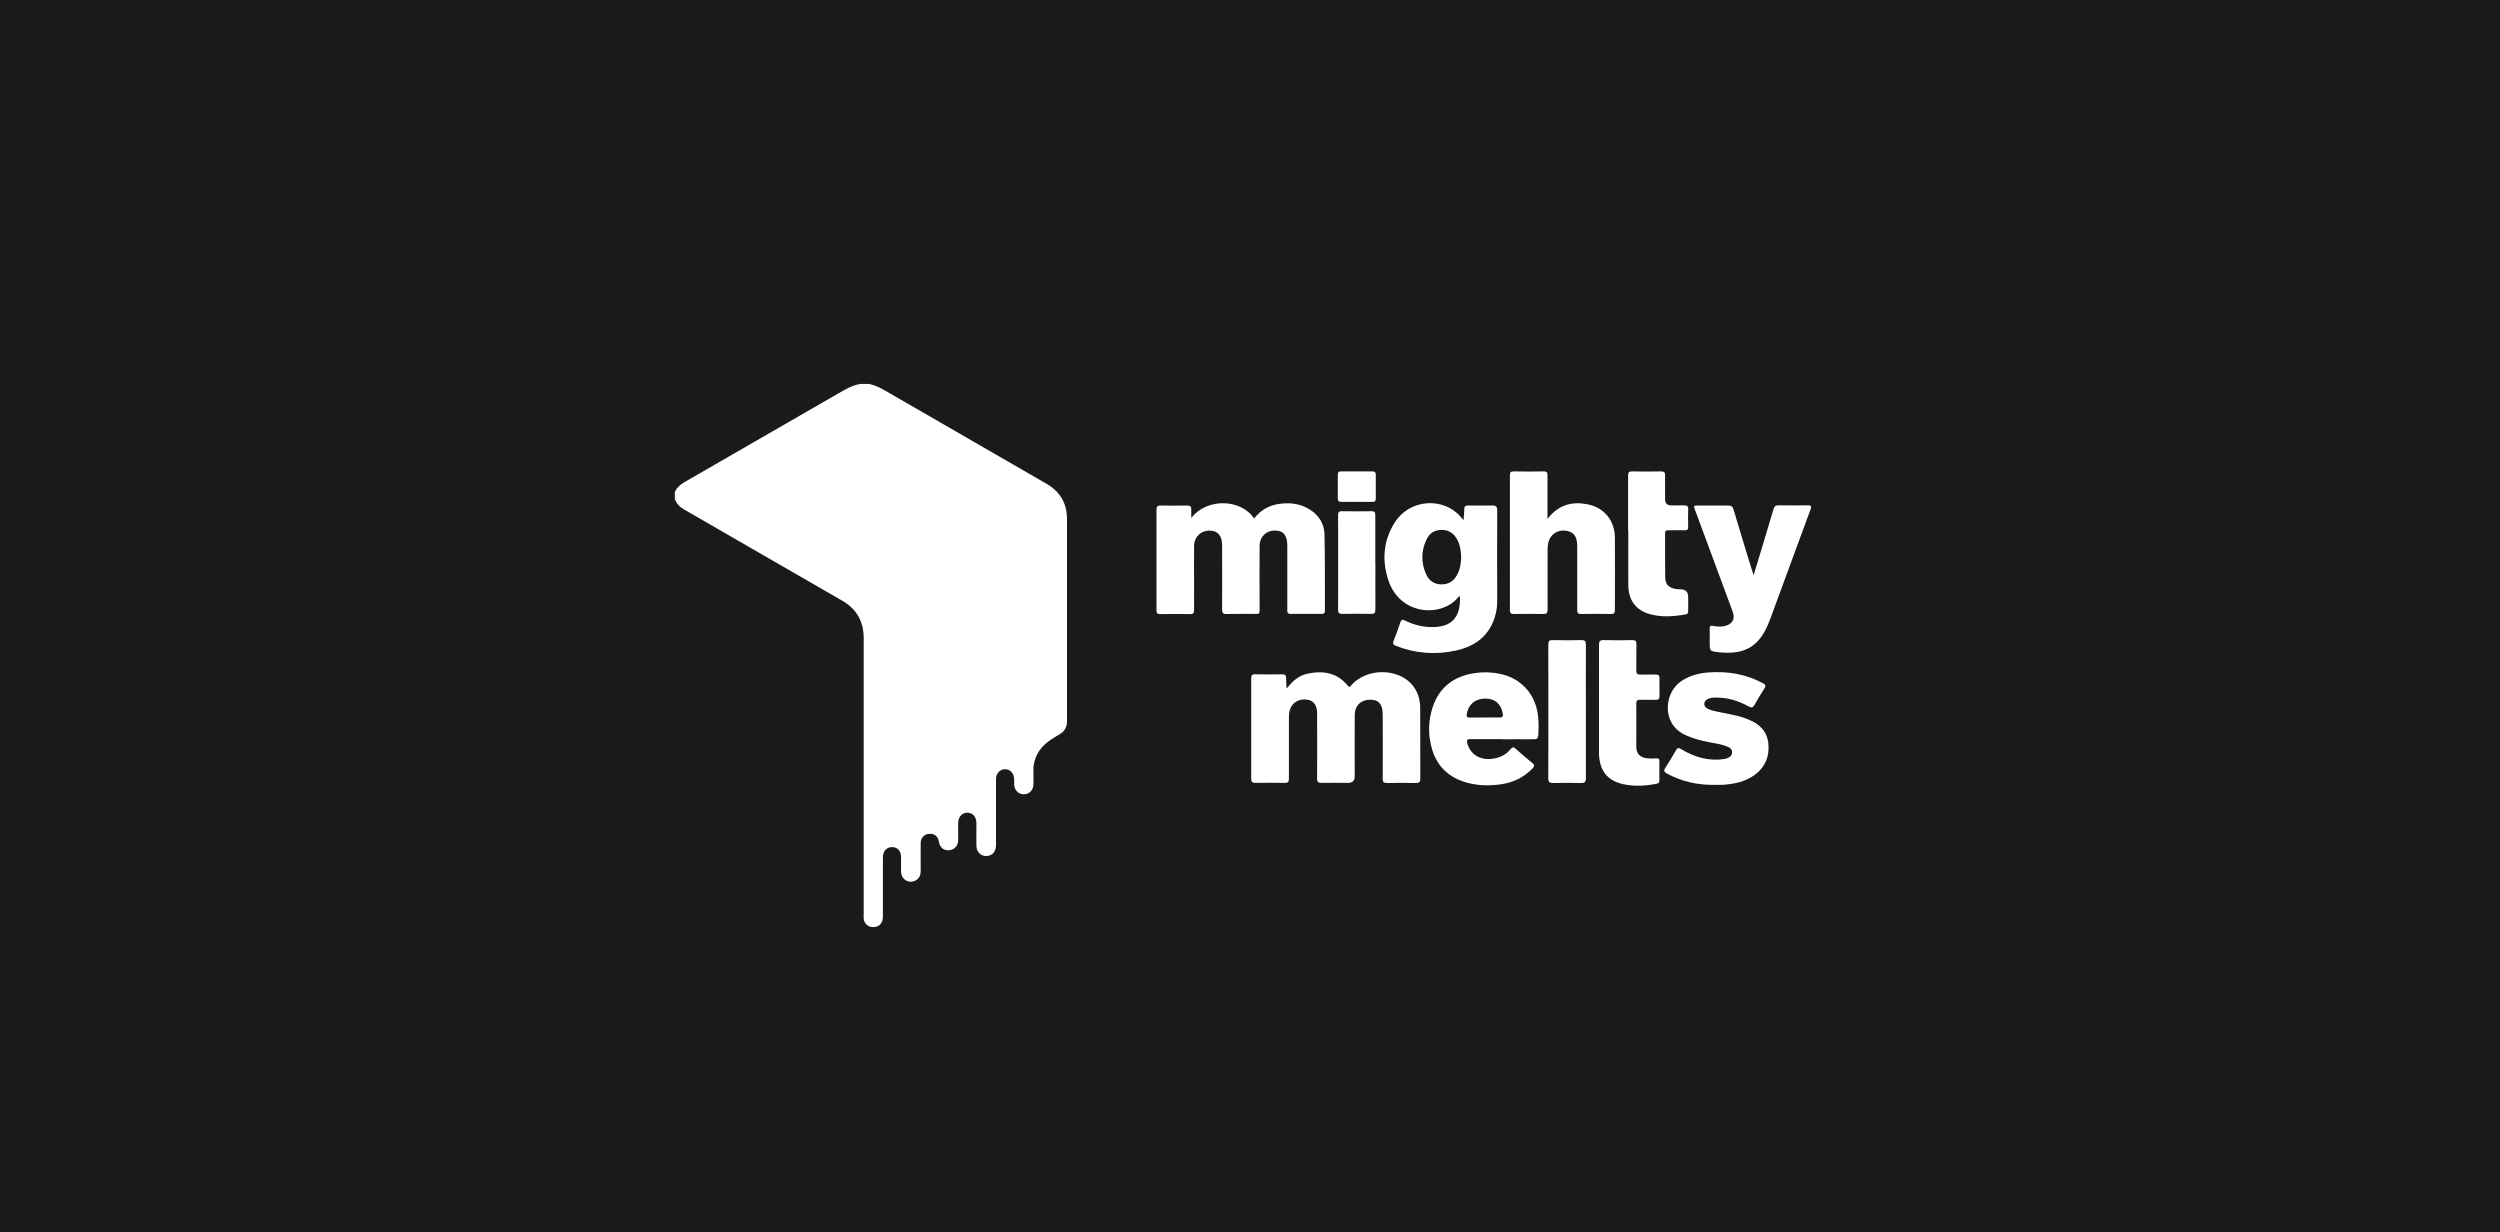 <?xml version="1.0" encoding="UTF-8"?>
<svg id="Layer_1" data-name="Layer 1" xmlns="http://www.w3.org/2000/svg" viewBox="0 0 250 123.2">
  <defs>
    <style>
      .cls-1 {
        fill: #1a1a1a;
      }

      .cls-1, .cls-2 {
        stroke-width: 0px;
      }

      .cls-2 {
        fill: #fff;
      }
    </style>
  </defs>
  <rect class="cls-1" x="-9.7" y="-7.79" width="267.93" height="141.9"/>
  <g id="Layer_1-2" data-name="Layer 1-2">
    <g>
      <path class="cls-2" d="M86.79,38.37c.86.15,1.59.61,2.33,1.04,5.17,2.99,10.35,5.97,15.52,8.96,1.36.78,2.06,1.96,2.06,3.53,0,6.74,0,13.49,0,20.23,0,.61-.26,1.04-.79,1.33-.31.17-.61.36-.9.56-1.13.78-1.72,1.84-1.67,3.23.02.41.01.83,0,1.24-.02.53-.42.92-.93.94-.52.02-.95-.38-.99-.93-.01-.19,0-.38,0-.58-.02-.58-.41-1.01-.92-1-.51,0-.9.43-.9,1,0,2.19,0,4.38,0,6.57,0,.65-.35,1.07-.9,1.11-.61.04-1.05-.38-1.06-1.04-.01-.75,0-1.51,0-2.26,0-.6-.35-1.01-.87-1.03-.53-.02-.94.39-.95,1-.01.56,0,1.12,0,1.69,0,.61-.35,1.01-.9,1.06-.57.05-.93-.26-1.04-.89-.08-.5-.43-.77-.93-.75-.49.02-.87.38-.88.88-.02.95,0,1.89,0,2.84,0,.51-.24.86-.65,1.01-.63.24-1.28-.2-1.31-.9-.02-.49,0-.98,0-1.46,0-.64-.35-1.04-.89-1.04-.57,0-.93.39-.93,1.06,0,1.97,0,3.93,0,5.9,0,.67-.39,1.05-1,1.04-.5-.01-.87-.35-.92-.84-.02-.16,0-.33,0-.49,0-9.18,0-18.37,0-27.55,0-1.69-.7-2.93-2.18-3.78-5.28-3.03-10.55-6.09-15.83-9.13-.42-.24-.7-.57-.88-1v-.71c.22-.51.63-.81,1.11-1.08,5.06-2.91,10.11-5.82,15.16-8.74.73-.42,1.45-.86,2.29-1h.8Z"/>
      <path class="cls-2" d="M128.68,68.84c.6-.78,1.24-1.3,2.11-1.48,1.54-.32,2.92-.09,3.97,1.19.24.29.3.04.41-.08,1.51-1.62,4.41-1.68,5.92-.13.66.69.92,1.54.93,2.47.01,2.35,0,4.7.01,7.05,0,.37-.14.45-.47.44-.95-.02-1.89-.02-2.84,0-.34,0-.46-.1-.45-.45.02-2.13,0-4.26,0-6.39,0-1.02-.38-1.48-1.22-1.49-.94-.01-1.57.58-1.58,1.53-.01,2.04,0,4.08,0,6.12,0,.45-.22.67-.67.67-.87,0-1.75-.02-2.62,0-.37,0-.48-.1-.47-.47.02-2.16,0-4.32,0-6.48,0-.8-.33-1.27-.97-1.37-.81-.13-1.5.26-1.74.97-.08.25-.11.52-.11.79,0,2.04,0,4.08,0,6.12,0,.32-.07.45-.42.44-.98-.02-1.95-.02-2.93,0-.34,0-.42-.12-.42-.44,0-3.33,0-6.65,0-9.98,0-.32.07-.45.42-.44.89.02,1.78.02,2.66,0,.31,0,.42.1.41.41-.01.29.03.58.05.99h0Z"/>
      <path class="cls-2" d="M119.11,51.82c1.62-2.11,5.05-1.89,6.3.03.64-.82,1.47-1.32,2.5-1.46.92-.13,1.83-.07,2.69.35,1.14.56,1.83,1.5,1.85,2.76.06,2.53.03,5.06.04,7.58,0,.23-.08.31-.31.31-1.04,0-2.07-.01-3.11,0-.38,0-.34-.24-.34-.47v-6.34c0-1.04-.39-1.52-1.23-1.53-.88,0-1.53.61-1.54,1.54-.02,2.04,0,4.08,0,6.12,0,.78.05.67-.7.68-.86,0-1.72-.02-2.57.01-.41.02-.49-.13-.48-.5.02-2.11,0-4.23,0-6.34,0-.99-.4-1.48-1.23-1.5-.88-.02-1.55.61-1.57,1.52-.02,1.29,0,2.57,0,3.86,0,.84-.01,1.69,0,2.53,0,.32-.07.45-.42.44-.99-.02-1.98-.02-2.97,0-.3,0-.37-.1-.37-.38,0-3.36,0-6.71,0-10.07,0-.3.09-.41.4-.41.89.02,1.78.02,2.66,0,.31,0,.43.11.42.41-.01.29,0,.58,0,.87h0Z"/>
      <path class="cls-2" d="M146.35,52.04c.03-.43.08-.78.08-1.13,0-.32.15-.36.41-.36.78,0,1.57.02,2.35,0,.4-.01.53.1.53.51-.02,3,0,6,0,9,0,.46-.04.91-.16,1.36-.53,2.09-1.97,3.2-3.99,3.64-2.03.44-4.02.29-5.97-.47-.29-.11-.35-.23-.24-.51.24-.6.47-1.21.67-1.83.1-.3.22-.32.48-.19.83.41,1.71.64,2.65.65,1.92.02,2.84-.88,2.84-2.81,0-.09,0-.17-.01-.26-.05,0-.09,0-.1,0-1.58,2.09-5.85,2.02-7.06-1.63-.63-1.91-.51-3.79.52-5.56,1.55-2.68,5.17-2.79,6.86-.59.03.04.08.08.16.17h0ZM146.11,55.69c-.01-.59-.09-1.16-.36-1.68-.33-.64-.83-1.02-1.58-1.02-.74,0-1.25.36-1.54,1-.52,1.13-.53,2.3-.02,3.43.28.64.79,1.01,1.53,1.02.73.01,1.23-.34,1.57-.96.31-.56.39-1.17.41-1.79h0Z"/>
      <path class="cls-2" d="M154.77,51.87c1.06-1.37,2.37-1.73,3.88-1.46,1.75.31,2.83,1.61,2.84,3.39.02,2.4,0,4.79,0,7.19,0,.3-.08.42-.4.41-.99-.02-1.98-.02-2.98,0-.32,0-.39-.11-.39-.41.01-2.14,0-4.29,0-6.43,0-.95-.37-1.4-1.21-1.5-.8-.09-1.53.44-1.69,1.24-.04.22-.06.44-.06.66,0,2-.01,3.99,0,5.99,0,.35-.1.45-.45.45-.96-.02-1.92-.02-2.89,0-.29,0-.43-.05-.43-.38,0-4.5,0-8.99,0-13.49,0-.27.07-.39.37-.39,1.01.02,2.01.02,3.02,0,.31,0,.37.11.37.39-.01,1.26,0,2.51,0,3.77v.58h0Z"/>
      <path class="cls-2" d="M175.37,57.49c.25-.81.46-1.51.67-2.2.44-1.45.88-2.91,1.31-4.37.08-.27.19-.39.48-.39.98.02,1.95.02,2.93,0,.4,0,.4.14.28.45-1.17,3.17-2.33,6.34-3.5,9.51-.25.69-.49,1.39-.79,2.07-1,2.3-2.55,2.92-4.93,2.66-.86-.1-.85-.14-.85-.98,0-.46.01-.92,0-1.37-.01-.27.09-.33.33-.28.38.07.76.1,1.14.02.8-.18,1.1-.69.83-1.44-1.25-3.38-2.5-6.75-3.75-10.13-.18-.48-.18-.49.32-.49.99,0,1.98.01,2.97,0,.33,0,.46.11.55.42.59,1.99,1.2,3.98,1.81,5.97.05.15.1.3.19.57h0Z"/>
      <path class="cls-2" d="M150.22,73.91c-1.06,0-2.13,0-3.19,0-.29,0-.39.06-.31.38.33,1.3,1.56,1.91,3.03,1.48.53-.15.97-.44,1.31-.86.2-.24.32-.2.52-.02.53.47,1.06.94,1.62,1.38.3.23.25.37.01.62-.87.87-1.91,1.37-3.12,1.54-1.28.18-2.54.14-3.77-.28-1.58-.54-2.63-1.61-3.11-3.21-.42-1.41-.4-2.84.06-4.23.67-2.01,2.13-3.09,4.2-3.4.86-.13,1.71-.1,2.56.08,2.01.42,3.42,1.92,3.74,3.95.11.72.1,1.44.06,2.17-.02.31-.14.43-.47.42-1.05-.02-2.1,0-3.15,0h0ZM148.45,71.75c.49,0,.97-.02,1.46,0,.36.02.43-.12.36-.44-.2-.98-.81-1.48-1.81-1.45-.97.02-1.64.61-1.79,1.57-.03.22.02.33.27.32.5,0,1,0,1.5,0h0Z"/>
      <path class="cls-2" d="M171.48,78.49c-1.69.02-3.28-.32-4.78-1.13-.31-.17-.35-.3-.16-.59.37-.57.72-1.15,1.06-1.75.15-.26.26-.26.51-.11,1.32.8,2.75,1.23,4.31.99.13-.02.26-.06.38-.11.23-.1.39-.26.41-.53.01-.28-.14-.44-.37-.55-.59-.28-1.25-.36-1.88-.48-.87-.17-1.72-.38-2.53-.78-2.3-1.13-2.01-4.2-.3-5.34.84-.56,1.77-.8,2.76-.87,1.9-.13,3.71.17,5.4,1.08.28.15.31.28.14.54-.34.53-.68,1.08-.98,1.63-.16.28-.29.32-.58.16-1.05-.59-2.17-.92-3.39-.89-.21,0-.41.02-.61.1-.24.1-.42.24-.44.5-.02.27.17.43.39.54.33.15.67.22,1.02.29.85.19,1.72.3,2.55.59.17.06.33.12.5.19,1.09.45,1.84,1.19,1.95,2.42.11,1.25-.31,2.3-1.33,3.07-.95.71-2.06.94-3.21,1.02-.26.02-.53,0-.8,0h0Z"/>
      <path class="cls-2" d="M159.9,69.83c0-1.77,0-3.55,0-5.32,0-.38.09-.52.5-.5.95.03,1.89.02,2.84,0,.32,0,.41.11.4.41-.02.87.01,1.75-.01,2.62,0,.34.11.43.43.42.52-.02,1.04,0,1.55,0,.25,0,.34.09.34.34-.01.61-.01,1.21,0,1.82,0,.27-.1.36-.36.36-.53-.01-1.07,0-1.6,0-.27,0-.36.09-.36.36.01,1.45,0,2.9,0,4.35,0,.7.39,1.08,1.15,1.15.28.02.56.02.84,0,.23-.02.32.03.32.28-.01.64,0,1.27,0,1.91,0,.22-.08.31-.3.35-1.1.21-2.21.28-3.31.04-1.62-.35-2.42-1.4-2.43-3.17,0-1.79,0-3.58,0-5.37h0Z"/>
      <path class="cls-2" d="M162.81,53.1c0-1.85,0-3.7,0-5.54,0-.33.09-.43.42-.42.96.02,1.92.02,2.88,0,.31,0,.41.1.4.4-.02.8,0,1.6,0,2.39,0,.41.21.61.63.61s.86.01,1.29,0c.27,0,.4.07.39.37-.02.59-.02,1.18,0,1.77,0,.28-.1.36-.36.35-.55-.02-1.1,0-1.64,0-.23,0-.32.07-.31.3,0,1.46-.01,2.93.01,4.39.01.84.51,1.21,1.52,1.21.52,0,.78.26.78.79,0,.46,0,.92,0,1.38,0,.19-.06.31-.25.34-1.2.21-2.41.31-3.6-.03-1.39-.39-2.13-1.4-2.14-2.9-.01-1.8,0-3.61,0-5.41h0Z"/>
      <path class="cls-2" d="M158.59,71.16c0,2.22,0,4.43,0,6.65,0,.4-.12.5-.5.49-.92-.02-1.83-.02-2.75,0-.37,0-.52-.08-.51-.49.01-4.45.01-8.89,0-13.34,0-.33.07-.47.44-.46.96.03,1.92.02,2.88,0,.37,0,.44.13.44.46-.01,2.23,0,4.46,0,6.69h0Z"/>
      <path class="cls-2" d="M137.54,56.3c0,1.55-.01,3.1,0,4.65,0,.35-.11.45-.45.44-.95-.02-1.89-.02-2.84,0-.32,0-.44-.07-.44-.41.01-3.15.01-6.29,0-9.44,0-.29.05-.42.38-.42.99.02,1.98.02,2.97,0,.3,0,.37.11.37.39,0,1.6,0,3.19,0,4.79h0Z"/>
      <path class="cls-2" d="M135.67,47.14c.52,0,1.04.01,1.55,0,.27,0,.36.09.36.36-.01.78,0,1.57,0,2.35,0,.24-.08.34-.34.34-1.03,0-2.07-.01-3.1,0-.28,0-.36-.11-.36-.37,0-.78,0-1.57,0-2.35,0-.25.09-.34.34-.33.52.01,1.03,0,1.55,0h0Z"/>
    </g>
  </g>
</svg>